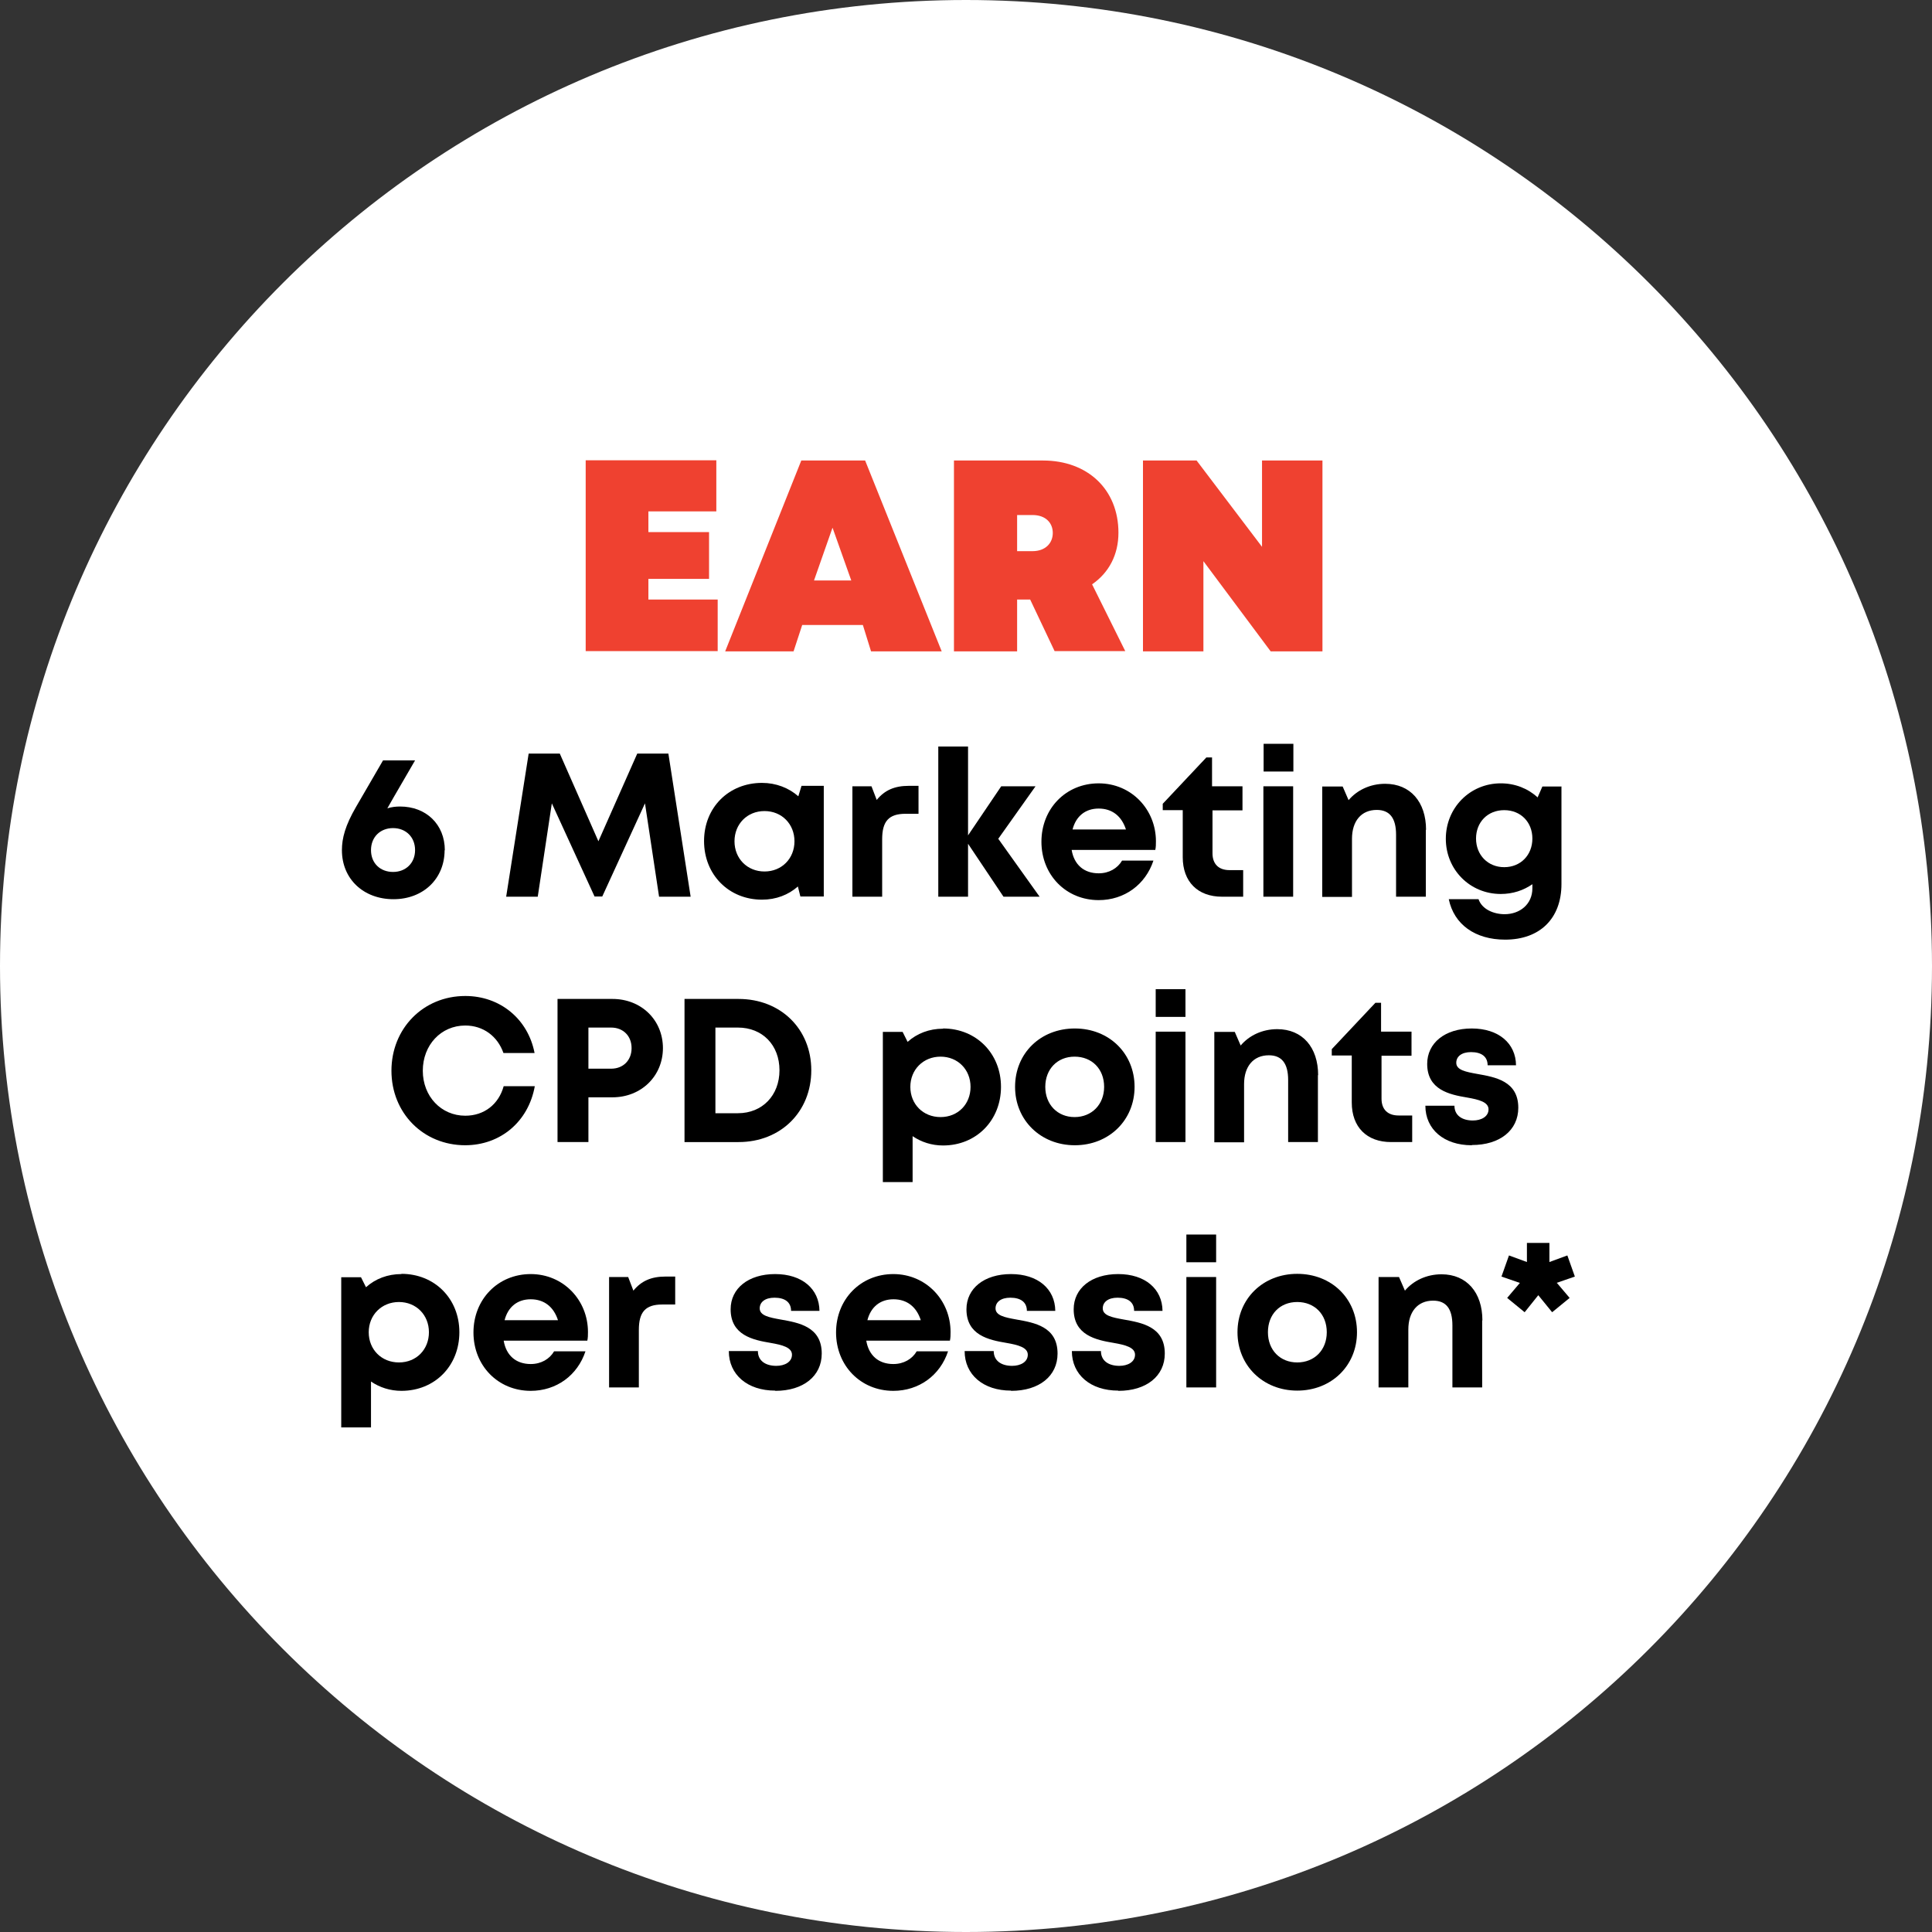 <svg id="Layer_1" xmlns="http://www.w3.org/2000/svg" viewBox="0 0 85.04 85.04" width="100%" height="100%" preserveAspectRatio="none"><rect x="0" y="0" width="85.04" height="85.04" fill="#333333" stroke="none"/><rect x="-719.66" y="-28.67" width="841.89" height="595.28" fill="none"/><g><path d="M42.52,85.04c23.48,0,42.52-19.04,42.52-42.52S66,0,42.52,0,0,19.04,0,42.52s19.04,42.52,42.52,42.52" fill="#fff" data-color-group="0"/><g><path d="M31.59,26.41v2.25h-5.81v-8.4h5.75v2.25h-2.99v.91h2.67v2.06h-2.67v.91h3.05Z" fill="#ef4130" data-color-group="1"/><path d="M37.98,27.51h-2.67l-.38,1.16h-3.01l3.35-8.4h2.81l3.37,8.4h-3.11l-.36-1.16ZM36.64,23.24l-.81,2.31h1.64l-.82-2.31Z" fill="#ef4130" data-color-group="1"/><path d="M45.34,26.39h-.57v2.28h-2.78v-8.4h3.92c1.96,0,3.32,1.27,3.32,3.18,0,.97-.42,1.76-1.16,2.27l1.46,2.94h-3.11l-1.08-2.28ZM44.77,24.26h.68c.56,0,.89-.35.89-.8s-.32-.79-.89-.79h-.68v1.6Z" fill="#ef4130" data-color-group="1"/><path d="M58.21,20.27v8.4h-2.28l-2.96-3.97v3.97h-2.66v-8.4h2.36l2.88,3.8v-3.8h2.66Z" fill="#ef4130" data-color-group="1"/></g><g><path d="M19.57,37.42c0,1.26-.94,2.16-2.25,2.16s-2.27-.88-2.27-2.16c0-.53.15-1.09.62-1.9l1.19-2.05h1.41c-.5.87-.86,1.47-1.22,2.11.19-.06.37-.08.56-.08,1.14,0,1.97.78,1.97,1.93ZM18.27,37.42c0-.58-.41-.97-.97-.97s-.97.39-.97.97.41.96.97.96.97-.39.97-.96Z"/><path d="M29.01,39.47l-.62-4.11-1.88,4.1h-.34l-1.88-4.1-.62,4.11h-1.39l.99-6.3h1.37l1.7,3.86,1.71-3.86h1.37l.98,6.3h-1.39Z"/><path d="M36.26,34.6v4.86h-1.03l-.11-.44c-.42.37-.96.58-1.58.58-1.46,0-2.55-1.1-2.55-2.58s1.09-2.56,2.55-2.56c.62,0,1.18.22,1.6.59l.14-.46h.98ZM34.97,37.03c0-.76-.56-1.33-1.32-1.33s-1.32.57-1.32,1.33.56,1.33,1.32,1.33,1.32-.57,1.32-1.33Z"/><path d="M40.43,34.58v1.24h-.57c-.74,0-1.03.33-1.03,1.12v2.53h-1.31v-4.86h.84l.23.6c.35-.43.79-.62,1.41-.62h.43Z"/><path d="M44.17,39.47l-1.56-2.33v2.33h-1.31v-6.61h1.31v3.91l1.46-2.16h1.51l-1.64,2.31,1.82,2.55h-1.59Z"/><path d="M50.85,37.41h-3.68c.11.66.55,1.03,1.19,1.03.46,0,.83-.22,1.03-.56h1.38c-.35,1.06-1.28,1.74-2.41,1.74-1.44,0-2.52-1.11-2.52-2.57s1.08-2.57,2.52-2.57,2.52,1.15,2.52,2.55c0,.13,0,.26-.03.39ZM47.2,36.51h2.36c-.19-.59-.61-.92-1.2-.92s-1,.34-1.15.92Z"/><path d="M54.72,38.3v1.17h-.93c-1.07,0-1.73-.66-1.73-1.74v-2.07h-.88v-.28l1.92-2.04h.25v1.27h1.34v1.06h-1.32v1.89c0,.47.27.74.75.74h.6Z"/><path d="M55.61,34.61h1.31v4.86h-1.31v-4.86ZM55.62,32.74h1.31v1.22h-1.31v-1.22Z"/><path d="M62.76,36.52v2.95h-1.31v-2.73c0-.73-.28-1.09-.85-1.09-.68,0-1.09.49-1.09,1.27v2.56h-1.31v-4.86h.9l.26.6c.37-.44.95-.72,1.61-.72,1.11,0,1.8.8,1.8,2.03Z"/><path d="M68.73,34.61v4.3c0,1.52-.95,2.45-2.48,2.45-1.32,0-2.25-.67-2.48-1.78h1.31c.15.44.66.66,1.15.66.66,0,1.22-.43,1.22-1.14v-.18c-.39.27-.86.43-1.39.43-1.36,0-2.42-1.07-2.42-2.43s1.06-2.44,2.42-2.44c.63,0,1.2.23,1.62.62l.21-.48h.85ZM67.45,36.91c0-.72-.51-1.25-1.24-1.25s-1.24.53-1.24,1.25.52,1.26,1.24,1.26,1.24-.53,1.24-1.26Z"/></g><g><path d="M20.48,50.41c-1.85,0-3.25-1.42-3.25-3.28s1.4-3.29,3.25-3.29c1.53,0,2.76,1.01,3.05,2.51h-1.37c-.26-.74-.89-1.21-1.68-1.21-1.07,0-1.87.86-1.87,1.99s.81,1.98,1.87,1.98c.83,0,1.47-.5,1.69-1.3h1.37c-.28,1.56-1.51,2.6-3.07,2.6h0Z"/><path d="M29.18,46.13c0,1.24-.96,2.17-2.22,2.17h-1.06v1.97h-1.36v-6.3h2.42c1.26,0,2.22.92,2.22,2.17ZM27.8,46.13c0-.52-.36-.9-.9-.9h-1v1.81h1c.54,0,.9-.38.9-.9Z"/><path d="M35.71,47.11c0,1.83-1.35,3.16-3.2,3.16h-2.38v-6.3h2.38c1.85,0,3.2,1.32,3.2,3.14ZM34.31,47.11c0-1.11-.75-1.88-1.83-1.88h-.99v3.77h.99c1.08,0,1.83-.79,1.83-1.89Z"/><path d="M41.51,45.27c1.46,0,2.55,1.1,2.55,2.57s-1.08,2.58-2.55,2.58c-.5,0-.96-.15-1.34-.41v2.02h-1.31v-6.61h.87l.22.44c.41-.37.95-.58,1.56-.58h0ZM42.72,47.84c0-.76-.56-1.33-1.32-1.33s-1.33.57-1.33,1.33.56,1.33,1.33,1.33,1.32-.57,1.32-1.33Z"/><path d="M44.68,47.84c0-1.48,1.12-2.57,2.63-2.57s2.63,1.1,2.63,2.57-1.13,2.57-2.63,2.57-2.63-1.1-2.63-2.57ZM48.6,47.84c0-.79-.54-1.33-1.3-1.33s-1.29.55-1.29,1.33.54,1.33,1.29,1.33,1.3-.55,1.3-1.33Z"/><path d="M50.87,45.41h1.31v4.86h-1.31v-4.86ZM50.87,43.54h1.31v1.22h-1.31v-1.22Z"/><path d="M58.01,47.32v2.95h-1.31v-2.73c0-.73-.28-1.09-.85-1.09-.68,0-1.09.49-1.09,1.27v2.56h-1.31v-4.86h.9l.26.6c.37-.44.95-.72,1.61-.72,1.11,0,1.8.8,1.8,2.03Z"/><path d="M62.16,49.1v1.17h-.93c-1.07,0-1.73-.66-1.73-1.74v-2.07h-.88v-.28l1.92-2.04h.25v1.27h1.34v1.06h-1.32v1.89c0,.47.27.74.75.74h.6Z"/><path d="M64.78,50.41c-1.22,0-2.04-.7-2.04-1.74h1.28c0,.43.34.65.81.65.37,0,.69-.17.69-.49s-.42-.43-.94-.52c-.78-.13-1.76-.34-1.76-1.48,0-.92.78-1.56,1.96-1.56s1.94.65,1.95,1.62h-1.25c0-.39-.28-.58-.73-.58-.41,0-.65.19-.65.47,0,.32.42.4.92.49.79.14,1.81.31,1.81,1.49,0,.99-.81,1.64-2.04,1.64h0Z"/></g><g><path d="M17.67,56.07c1.46,0,2.55,1.09,2.55,2.57s-1.08,2.58-2.55,2.58c-.5,0-.96-.15-1.34-.41v2.02h-1.31v-6.61h.87l.22.44c.41-.37.95-.58,1.56-.58h0ZM18.88,58.64c0-.76-.56-1.33-1.32-1.33s-1.33.57-1.33,1.33.56,1.33,1.33,1.33,1.32-.57,1.32-1.33Z"/><path d="M25.85,59.01h-3.68c.11.66.55,1.03,1.19,1.03.46,0,.83-.22,1.03-.56h1.38c-.35,1.06-1.28,1.74-2.41,1.74-1.44,0-2.52-1.11-2.52-2.57s1.08-2.57,2.52-2.57,2.52,1.15,2.52,2.55c0,.13,0,.26-.03.39ZM22.2,58.11h2.36c-.19-.59-.61-.92-1.2-.92s-1,.34-1.15.92Z"/><path d="M29.72,56.18v1.24h-.57c-.74,0-1.03.33-1.03,1.12v2.53h-1.31v-4.86h.84l.23.6c.35-.43.79-.62,1.41-.62h.43Z"/><path d="M34.12,61.21c-1.22,0-2.04-.7-2.04-1.74h1.28c0,.43.34.65.81.65.37,0,.69-.17.69-.49s-.42-.43-.94-.52c-.78-.13-1.76-.34-1.76-1.48,0-.92.78-1.55,1.96-1.55s1.94.65,1.95,1.62h-1.25c0-.39-.28-.58-.73-.58-.41,0-.65.19-.65.47,0,.32.42.4.92.49.79.14,1.81.31,1.81,1.5,0,.99-.81,1.64-2.04,1.64h0Z"/><path d="M41.81,59.01h-3.68c.11.66.55,1.03,1.19,1.03.46,0,.83-.22,1.03-.56h1.38c-.35,1.06-1.28,1.74-2.41,1.74-1.44,0-2.52-1.11-2.52-2.57s1.08-2.57,2.52-2.57,2.52,1.15,2.52,2.55c0,.13,0,.26-.03.39ZM38.17,58.11h2.36c-.19-.59-.61-.92-1.2-.92s-1,.34-1.15.92Z"/><path d="M44.5,61.21c-1.22,0-2.04-.7-2.04-1.74h1.28c0,.43.34.65.81.65.37,0,.69-.17.69-.49s-.42-.43-.94-.52c-.78-.13-1.76-.34-1.76-1.48,0-.92.78-1.55,1.96-1.55s1.94.65,1.95,1.62h-1.25c0-.39-.28-.58-.73-.58-.41,0-.65.19-.65.47,0,.32.42.4.92.49.79.14,1.81.31,1.81,1.5,0,.99-.81,1.64-2.04,1.64h0Z"/><path d="M49.22,61.21c-1.22,0-2.04-.7-2.04-1.74h1.28c0,.43.34.65.81.65.37,0,.69-.17.69-.49s-.42-.43-.94-.52c-.78-.13-1.76-.34-1.76-1.48,0-.92.78-1.55,1.96-1.55s1.94.65,1.95,1.62h-1.25c0-.39-.28-.58-.73-.58-.41,0-.65.19-.65.47,0,.32.42.4.92.49.79.14,1.81.31,1.81,1.5,0,.99-.81,1.64-2.04,1.64h0Z"/><path d="M52.22,56.21h1.31v4.86h-1.31v-4.86ZM52.22,54.34h1.31v1.22h-1.31v-1.22Z"/><path d="M54.47,58.64c0-1.47,1.12-2.57,2.63-2.57s2.63,1.09,2.63,2.57-1.13,2.57-2.63,2.57-2.63-1.1-2.63-2.57ZM58.4,58.64c0-.79-.54-1.33-1.3-1.33s-1.29.54-1.29,1.33.54,1.33,1.29,1.33,1.3-.54,1.3-1.33Z"/><path d="M65.24,58.12v2.95h-1.31v-2.73c0-.74-.28-1.09-.85-1.09-.68,0-1.09.49-1.09,1.27v2.55h-1.31v-4.86h.9l.26.6c.37-.44.95-.72,1.61-.72,1.11,0,1.8.8,1.8,2.03Z"/><path d="M68.53,56.47l.56.66-.77.63-.61-.75-.6.75-.77-.63.56-.66-.81-.28.33-.93.79.29v-.84h.99v.84l.79-.29.33.93-.81.28Z"/></g></g></svg>